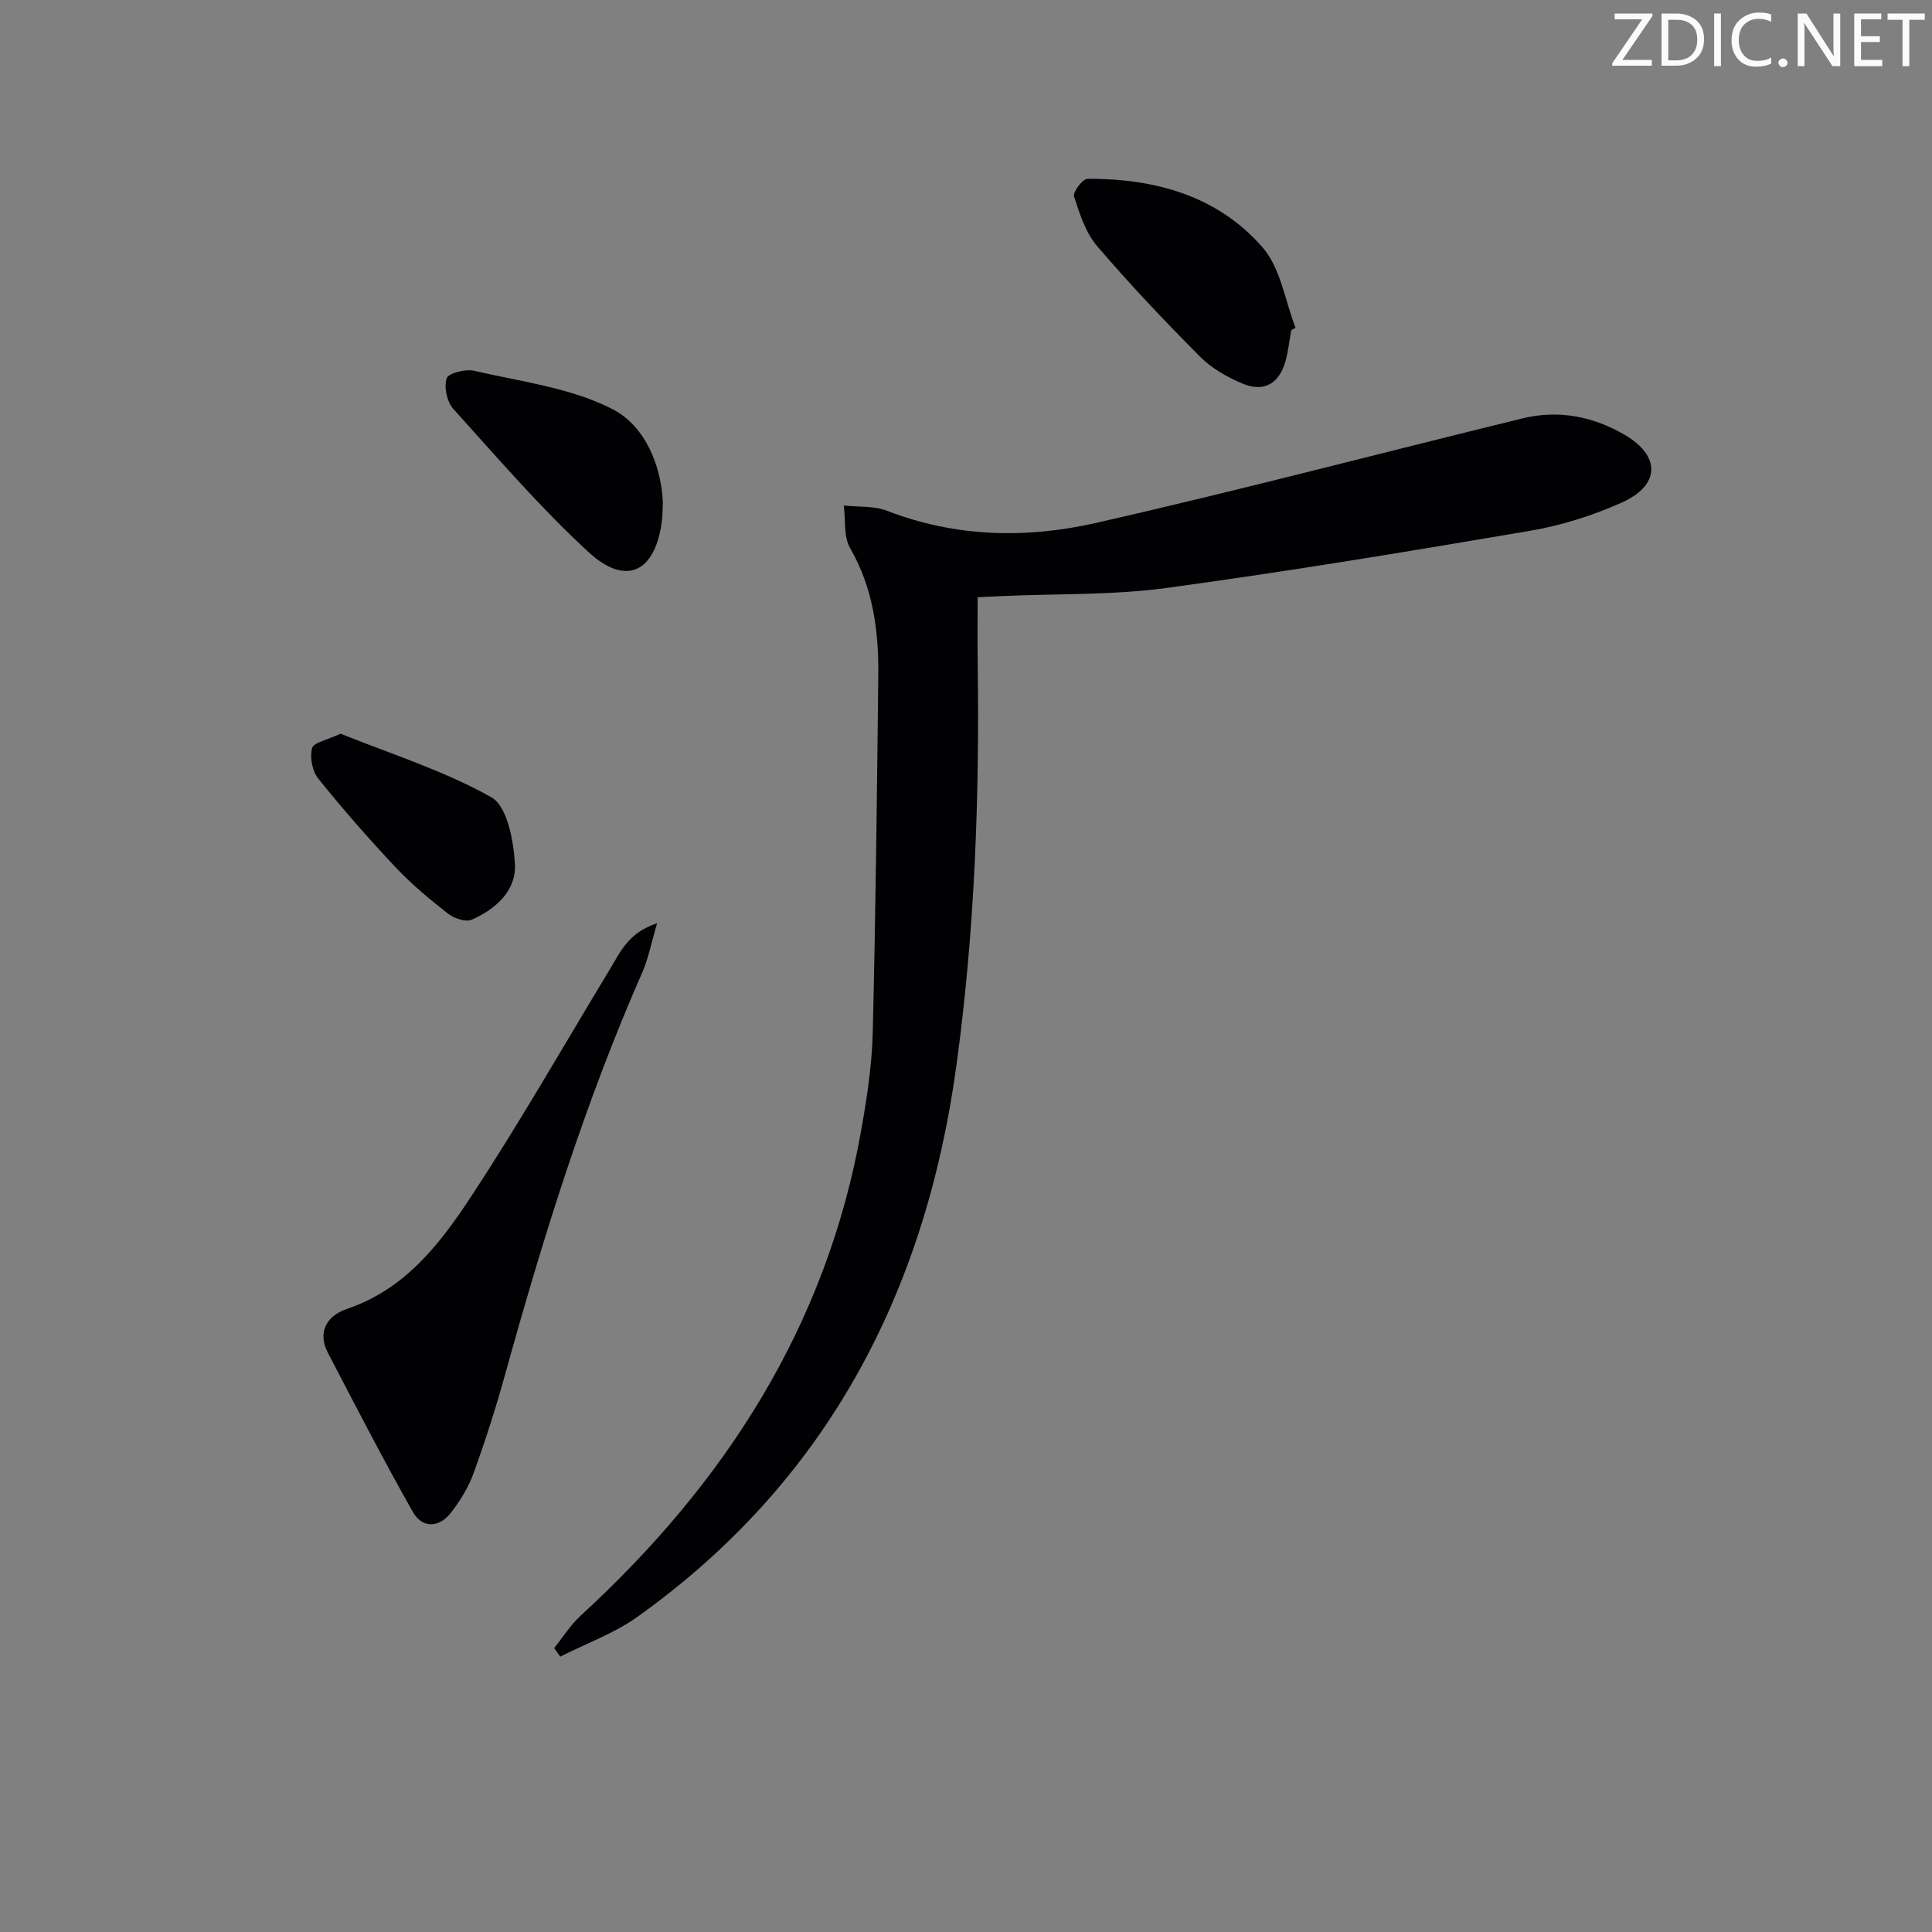 <svg enable-background="new 0 0 400 400" viewBox="0 0 400 400" xmlns="http://www.w3.org/2000/svg"><rect x="0" y="0" width="400" height="400" fill="#808080" stroke="none"/><g fill="#fafbfa"><path d="m342.2 3.2-6.3 9.2h6.1v1.2h-8.2v-.5l6.2-9.1h-5.7v-1.2h7.8v.4z"/><path d="m344 13.7v-10.9h3.1c1.6 0 3 .5 4.1 1.4 1.1 1 1.6 2.2 1.6 3.9s-.5 3-1.6 4-2.5 1.5-4.2 1.5h-3zm1.4-9.6v8.4h1.6c1.4 0 2.5-.4 3.2-1.1.8-.8 1.2-1.8 1.2-3.2s-.4-2.4-1.2-3.1-1.8-1-3.1-1z"/><path d="m356.3 2.8v10.9h-1.4v-10.9z"/><path d="m366.6 13.2c-.8.4-1.8.6-3 .6-1.6 0-2.8-.5-3.7-1.5s-1.4-2.3-1.4-3.9c0-1.7.5-3.2 1.6-4.2s2.4-1.6 4-1.6c1 0 1.9.1 2.6.4v1.5c-.8-.4-1.6-.6-2.6-.6-1.2 0-2.2.4-3 1.2s-1.1 1.9-1.1 3.3c0 1.3.4 2.3 1.1 3.1s1.6 1.1 2.8 1.1c1.1 0 2-.2 2.8-.7v1.3z"/><path d="m368.2 13c0-.3.1-.5.3-.6.2-.2.4-.3.6-.3.3 0 .5.1.7.3s.3.4.3.6-.1.5-.3.6c-.2.2-.4.3-.7.3s-.5-.1-.6-.3c-.2-.2-.3-.4-.3-.6z"/><path d="m381.1 13.7h-1.7l-5.5-8.4c-.2-.2-.3-.5-.4-.7 0 .2.1.8.1 1.5v7.6h-1.4v-10.9h1.8l5.3 8.3c.3.4.4.6.4.8 0-.3-.1-.8-.1-1.6v-7.5h1.4v10.9z"/><path d="m389.7 13.7h-5.8v-10.9h5.6v1.2h-4.2v3.5h3.9v1.2h-3.9v3.7h4.4z"/><path d="m398.4 4.1h-3.1v9.6h-1.4v-9.6h-3.1v-1.3h7.7v1.3z"/></g><path d="m114.73 341.21c1.82-2.25 3.38-4.77 5.48-6.7 29.88-27.41 50.89-59.95 58.08-100.43 1.19-6.69 2.23-13.49 2.4-20.27.61-24.62.87-49.26 1.15-73.89.1-9.22-1.05-18.15-5.83-26.44-1.38-2.39-.92-5.85-1.31-8.82 2.99.33 6.23.04 8.94 1.09 14.18 5.49 28.83 5.79 43.2 2.53 29.59-6.71 58.95-14.47 88.43-21.67 7.43-1.82 14.65-.37 21.11 3.42 7.54 4.42 7.34 10.47-.65 14.04-5.99 2.68-12.46 4.72-18.92 5.82-25.02 4.26-50.07 8.41-75.22 11.83-11.16 1.52-22.58 1.18-33.87 1.68-1.64.07-3.27.16-5.31.25 0 4.72-.05 9.14.01 13.57.4 27.98-.62 55.91-4.44 83.64-6.47 46.89-26.84 85.94-66.01 113.89-4.83 3.45-10.63 5.52-15.98 8.24-.42-.59-.84-1.18-1.26-1.78z" fill="#010104"/><path d="m136.05 191.14c-1.25 4.21-1.83 7.38-3.1 10.25-11.86 26.97-20.57 54.99-28.41 83.33-1.9 6.86-4.09 13.65-6.51 20.34-1.06 2.91-2.78 5.7-4.69 8.15-2.46 3.15-5.93 3.23-7.86-.17-6.12-10.82-11.82-21.88-17.57-32.91-2.33-4.46-.09-7.79 3.91-9.13 12.07-4.06 19.31-13.52 25.76-23.33 10.12-15.4 19.27-31.44 28.82-47.21 2.09-3.47 3.73-7.36 9.65-9.32z" fill="#010104"/><path d="m267.34 68.36c-.38 2.1-.6 4.24-1.16 6.29-1.3 4.78-4.47 6.65-8.97 4.75-3.14-1.32-6.35-3.14-8.73-5.53-7.36-7.41-14.57-15-21.35-22.94-2.37-2.78-3.61-6.67-4.76-10.25-.29-.89 1.78-3.66 2.77-3.66 13.95-.07 26.96 3.49 36.29 14.24 3.72 4.28 4.62 11 6.8 16.61-.29.16-.59.32-.89.49z" fill="#010104"/><path d="m137.24 103.95c-.09 1.94-.07 2.78-.17 3.61-1.27 10.86-7.36 13.99-15.24 6.73-9.98-9.19-18.89-19.57-28.01-29.67-1.3-1.45-1.93-4.49-1.34-6.29.35-1.07 3.88-1.98 5.65-1.57 9.66 2.24 19.95 3.5 28.59 7.9 6.97 3.54 10.18 11.92 10.52 19.29z" fill="#010104"/><path d="m70.51 151.9c10.31 4.16 21.35 7.62 31.21 13.16 3.28 1.84 4.62 8.98 4.89 13.81.32 5.5-3.97 9.37-8.94 11.54-1.25.55-3.64-.26-4.89-1.23-3.79-2.96-7.54-6.07-10.83-9.57-5.59-5.93-10.97-12.08-16.07-18.43-1.23-1.53-1.78-4.39-1.27-6.28.32-1.19 3.17-1.7 5.9-3z" fill="#010104"/></svg>